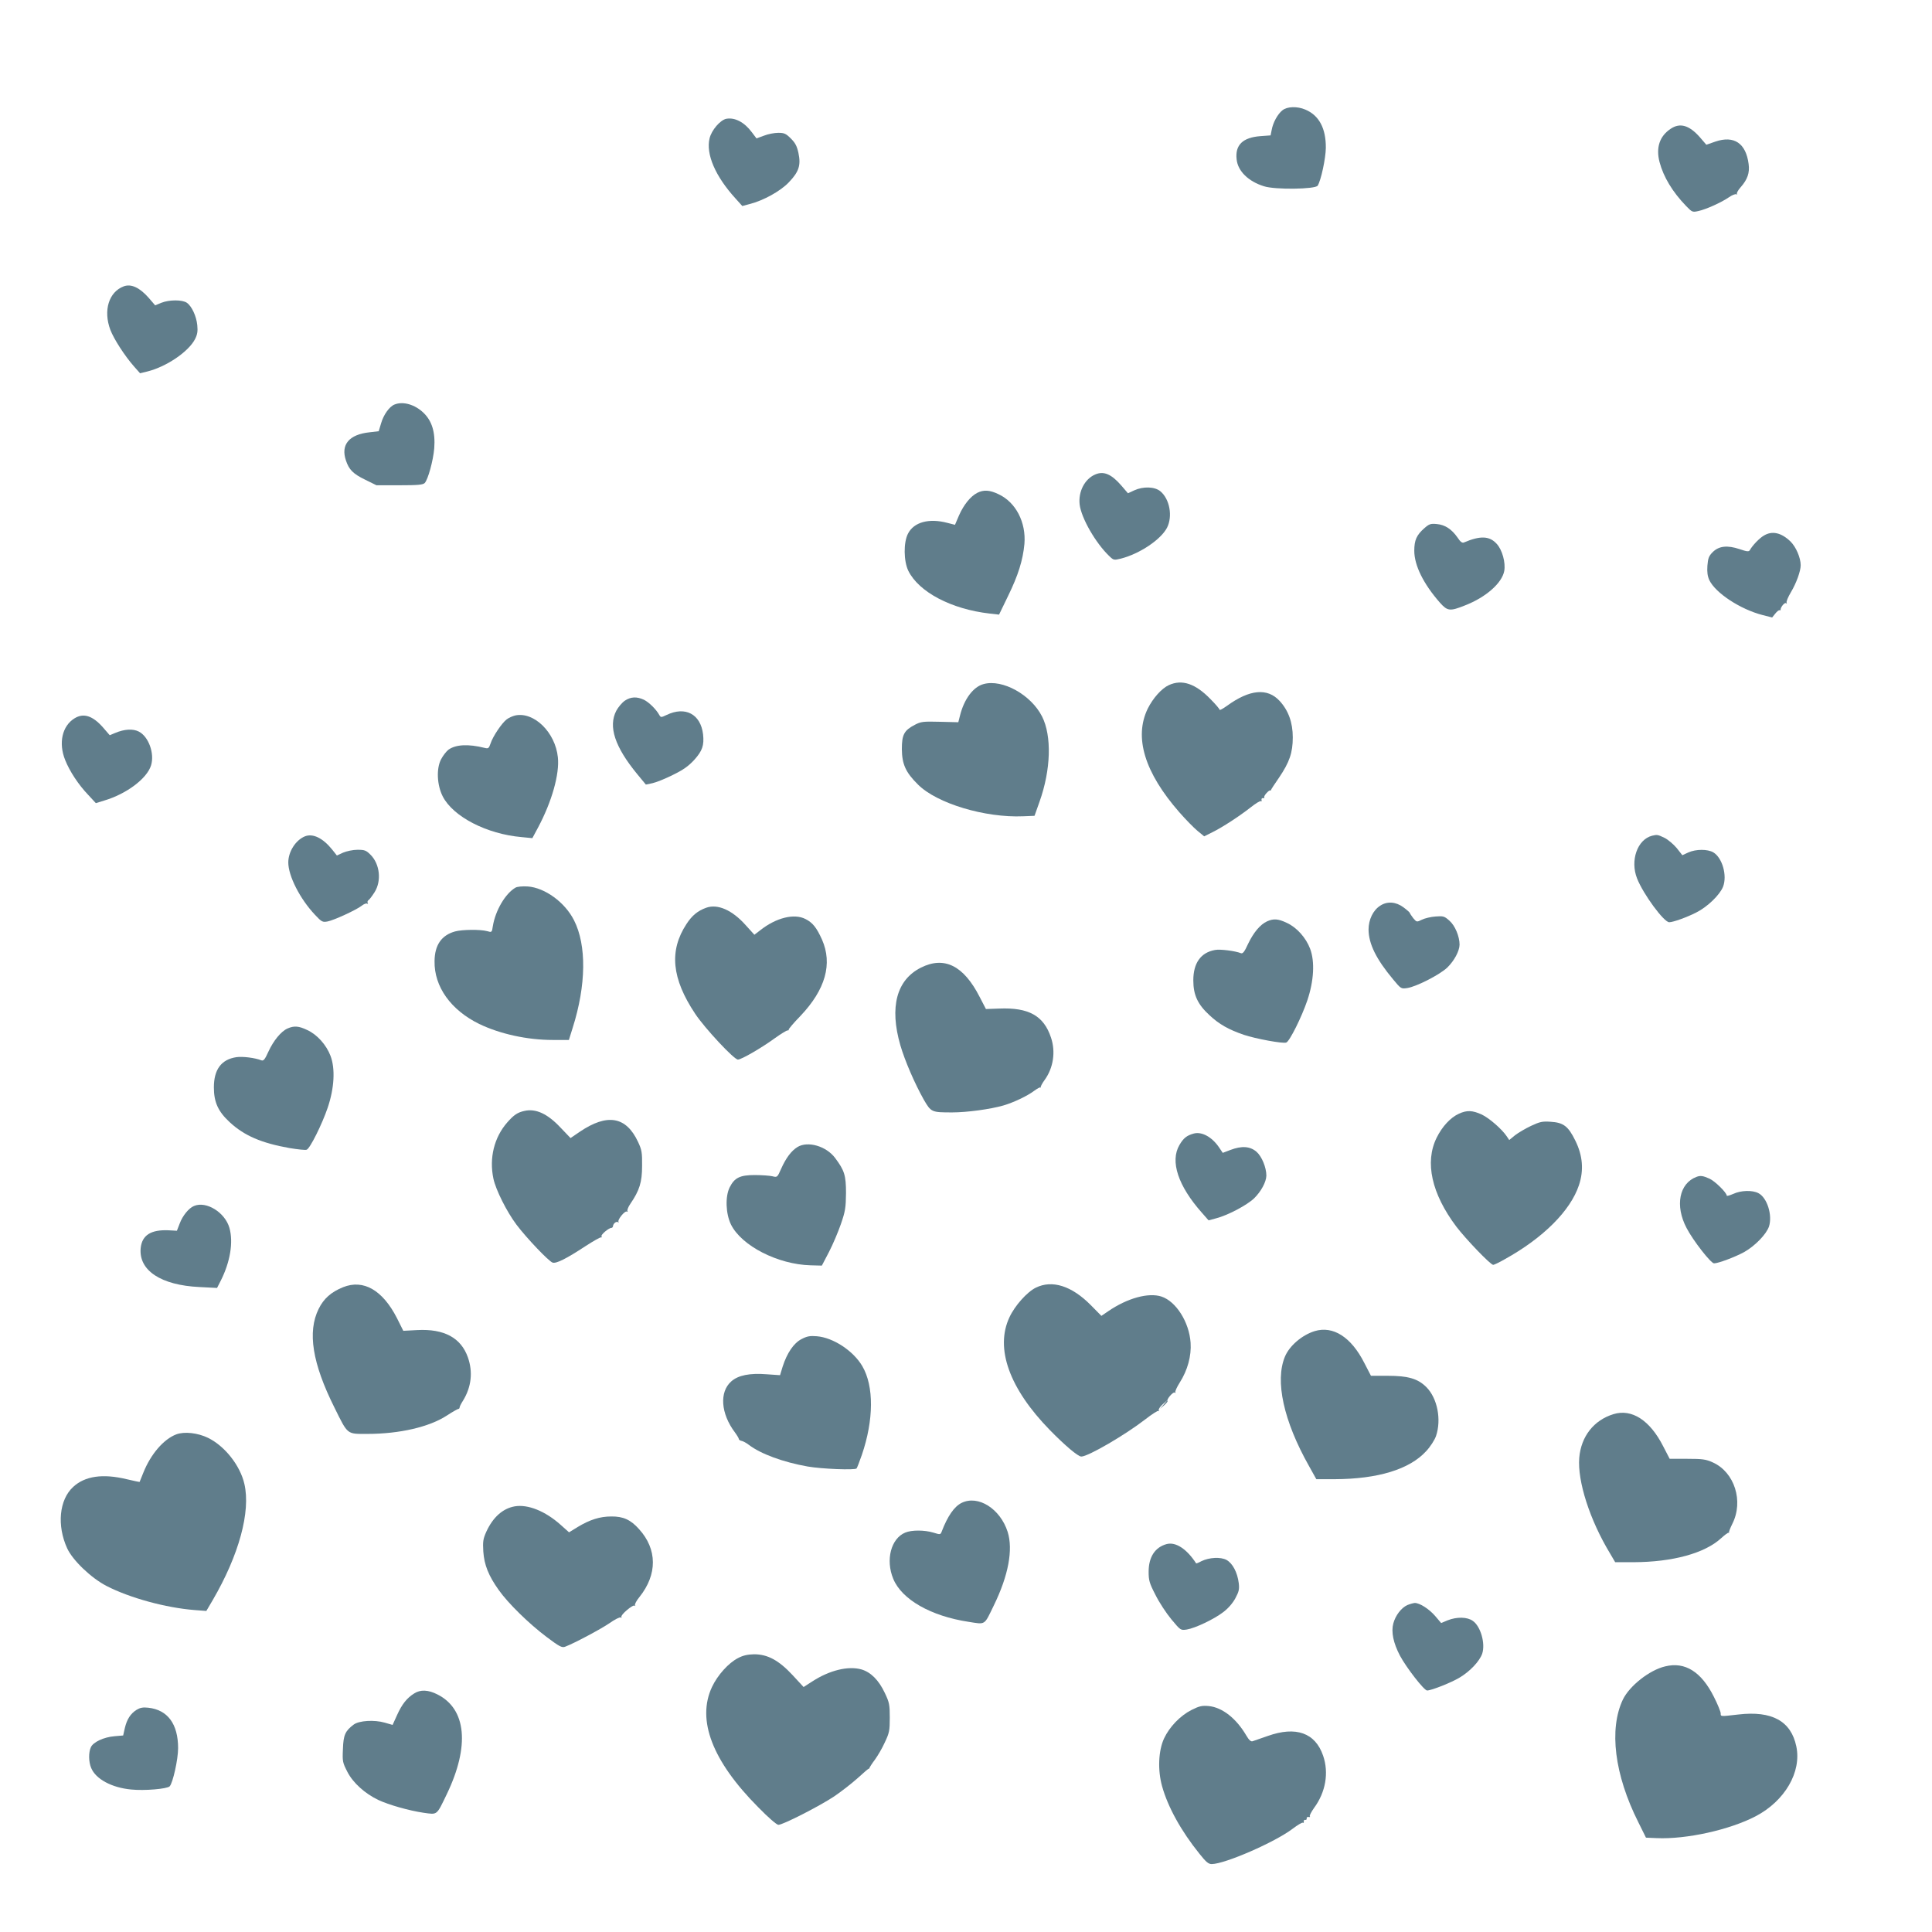 <?xml version="1.0" standalone="no"?>
<!DOCTYPE svg PUBLIC "-//W3C//DTD SVG 20010904//EN"
 "http://www.w3.org/TR/2001/REC-SVG-20010904/DTD/svg10.dtd">
<svg version="1.0" xmlns="http://www.w3.org/2000/svg"
 width="1280pt" height="1280pt" viewBox="0 0 1280 1280"
 preserveAspectRatio="xMidYMid meet">
<g transform="translate(0,1280) scale(0.1,-0.1)"
fill="#607d8b" stroke="none">
<path d="M8496 12069 c-31 -25 -62 -80 -71 -131 l-7 -35 -68 -5 c-117 -9 -168
-59 -157 -154 8 -78 78 -146 181 -178 74 -24 341 -20 356 4 22 35 53 180 54
250 1 130 -45 216 -136 254 -54 23 -120 21 -152 -5z"/>
<path d="M4812 12013 c-40 -8 -98 -75 -111 -130 -25 -104 38 -251 172 -398
l45 -50 48 13 c92 23 207 87 261 145 66 69 80 112 63 193 -10 46 -21 67 -50
96 -33 33 -44 38 -84 38 -25 0 -68 -8 -95 -19 l-49 -18 -31 41 c-50 67 -112
99 -169 89z"/>
<path d="M11069 11947 c-74 -49 -99 -125 -74 -221 26 -98 85 -197 177 -292 39
-40 41 -41 81 -32 50 11 151 56 203 92 20 14 42 22 48 19 6 -3 8 -3 4 2 -4 4
6 24 23 43 47 53 62 97 54 156 -18 137 -96 190 -220 148 l-60 -21 -44 51 c-70
79 -131 96 -192 55z"/>
<path d="M820 10903 c-99 -37 -137 -160 -89 -288 23 -61 96 -174 158 -244 l39
-44 49 12 c127 32 272 131 315 214 16 32 19 52 15 93 -6 60 -37 126 -69 148
-30 21 -116 21 -169 0 l-41 -17 -43 50 c-60 68 -116 94 -165 76z"/>
<path d="M2614 10120 c-34 -13 -73 -68 -89 -124 l-16 -53 -60 -7 c-136 -14
-193 -82 -157 -187 20 -60 47 -88 125 -126 l77 -38 153 0 c122 0 155 3 167 15
22 24 56 148 63 230 8 106 -15 181 -71 235 -57 55 -136 78 -192 55z"/>
<path d="M7255 9656 c-69 -30 -112 -114 -102 -199 11 -90 106 -255 196 -341
29 -28 31 -28 77 -17 125 32 265 126 306 205 38 75 18 189 -44 241 -37 31
-113 34 -174 6 l-41 -19 -42 49 c-68 79 -119 100 -176 75z"/>
<path d="M6475 9535 c-45 -23 -90 -79 -121 -149 l-27 -63 -51 13 c-121 32
-221 5 -260 -71 -31 -59 -29 -183 2 -247 70 -141 285 -254 539 -283 l62 -7 60
124 c67 137 98 237 108 344 12 143 -57 277 -172 330 -58 28 -98 30 -140 9z"/>
<path d="M9436 9300 c-51 -45 -66 -79 -66 -149 0 -97 61 -220 170 -344 50 -56
66 -58 166 -18 139 54 245 148 260 228 10 55 -13 140 -50 180 -48 53 -109 55
-217 9 -11 -5 -24 4 -42 32 -39 56 -83 85 -137 90 -42 4 -51 1 -84 -28z"/>
<path d="M11685 9251 c-29 -17 -75 -65 -92 -96 -7 -11 -18 -10 -68 7 -81 27
-137 21 -178 -20 -26 -26 -31 -41 -35 -90 -3 -43 1 -70 13 -96 41 -85 205
-193 353 -231 l63 -16 20 25 c11 14 24 25 29 23 4 -1 8 0 7 3 -2 15 26 50 35
44 6 -4 8 -3 5 3 -4 6 9 37 28 69 36 60 65 140 65 179 0 50 -31 121 -67 157
-62 60 -123 73 -178 39z"/>
<path d="M6517 8268 c-69 -18 -130 -100 -157 -210 l-11 -43 -122 3 c-111 3
-126 1 -166 -20 -71 -37 -86 -65 -86 -161 1 -100 25 -154 107 -235 125 -125
444 -221 697 -210 l75 3 33 93 c76 213 82 436 17 565 -73 144 -262 249 -387
215z"/>
<path d="M7744 8261 c-48 -22 -105 -86 -140 -156 -92 -190 -21 -423 209 -686
42 -48 96 -103 120 -123 l45 -37 54 27 c72 36 180 107 254 165 34 27 64 45 68
41 4 -4 6 0 4 8 -2 8 3 14 10 12 8 -1 11 2 8 6 -5 9 32 50 40 45 2 -2 4 -1 4
2 0 3 24 40 54 83 69 102 91 165 91 267 0 98 -29 178 -87 241 -81 88 -199 77
-350 -33 -27 -19 -48 -31 -48 -25 0 5 -27 37 -61 71 -99 102 -188 132 -275 92z"/>
<path d="M4140 8158 c-19 -13 -44 -43 -57 -67 -54 -104 -10 -239 139 -420 l57
-69 43 9 c24 5 84 29 134 54 70 34 104 58 143 100 54 60 67 96 59 170 -16 134
-118 188 -242 128 -36 -17 -38 -17 -48 0 -20 37 -69 85 -102 101 -47 22 -87
20 -126 -6z"/>
<path d="M3414 8060 c-17 -4 -43 -15 -57 -26 -32 -24 -92 -113 -107 -160 -11
-32 -15 -35 -39 -29 -108 27 -191 23 -240 -12 -14 -11 -36 -39 -49 -64 -32
-61 -27 -170 11 -245 69 -135 292 -250 523 -270 l71 -7 37 69 c92 172 144 356
132 467 -17 165 -158 303 -282 277z"/>
<path d="M494 8041 c-82 -50 -108 -164 -62 -277 30 -75 88 -163 153 -231 l50
-54 55 17 c149 44 285 147 311 234 24 79 -17 190 -81 223 -39 20 -95 17 -157
-9 l-36 -15 -45 52 c-68 77 -128 97 -188 60z"/>
<path d="M2020 7259 c-61 -25 -110 -101 -110 -173 0 -89 77 -241 177 -347 44
-47 50 -50 83 -44 42 8 190 76 226 104 15 12 31 18 37 14 5 -3 7 -1 3 5 -3 6
-1 14 5 18 6 3 24 27 40 52 48 75 36 187 -26 249 -29 29 -39 33 -86 33 -31 0
-72 -9 -96 -19 l-41 -19 -31 39 c-62 77 -128 109 -181 88z"/>
<path d="M10945 7263 c-97 -25 -146 -164 -99 -283 42 -106 178 -290 213 -290
26 0 118 33 180 65 74 37 156 117 177 171 28 74 -5 191 -65 227 -38 22 -115
22 -166 -1 l-39 -18 -37 47 c-21 25 -57 56 -81 68 -46 22 -49 22 -83 14z"/>
<path d="M3415 6919 c-67 -39 -133 -151 -150 -256 -6 -41 -7 -41 -38 -32 -44
12 -164 11 -212 -2 -90 -25 -135 -90 -136 -197 -3 -169 108 -324 296 -416 137
-66 318 -106 486 -106 l108 0 25 80 c90 283 93 548 9 713 -60 119 -193 216
-307 224 -36 2 -69 -1 -81 -8z"/>
<path d="M9145 6800 c-48 -30 -78 -93 -78 -159 1 -95 51 -196 163 -330 52 -63
53 -63 94 -57 62 10 216 89 265 136 46 45 80 109 81 151 0 55 -30 127 -67 159
-33 30 -41 32 -92 28 -31 -2 -72 -12 -90 -21 -35 -17 -35 -17 -58 10 -12 16
-22 31 -23 35 0 3 -19 20 -42 37 -50 37 -107 41 -153 11z"/>
<path d="M4679 6786 c-56 -20 -94 -51 -131 -108 -116 -177 -98 -361 58 -595
64 -96 257 -303 283 -303 23 0 159 79 245 142 39 28 77 51 83 51 7 0 11 2 8 5
-2 3 32 44 78 91 166 175 214 345 143 506 -36 80 -62 112 -109 136 -75 39
-195 9 -300 -74 l-39 -30 -58 64 c-89 100 -186 142 -261 115z"/>
<path d="M8395 6696 c-46 -21 -90 -74 -126 -149 -24 -53 -35 -67 -48 -62 -37
15 -138 28 -172 21 -94 -17 -143 -87 -143 -201 0 -97 29 -159 106 -230 65 -61
127 -96 229 -131 78 -26 260 -60 281 -51 22 8 102 169 139 278 44 130 51 258
19 343 -28 74 -89 142 -155 172 -57 27 -87 29 -130 10z"/>
<path d="M6101 6389 c-161 -81 -209 -261 -136 -514 30 -103 95 -253 155 -360
49 -84 51 -85 189 -85 97 0 252 21 339 46 68 20 159 63 205 98 19 14 37 24 40
21 4 -3 5 -2 2 1 -2 4 9 26 26 49 58 80 74 187 42 281 -48 145 -148 200 -343
192 l-88 -3 -42 81 c-106 207 -234 271 -389 193z"/>
<path d="M1905 5986 c-43 -19 -93 -80 -127 -154 -23 -51 -32 -62 -46 -57 -43
17 -125 27 -166 21 -100 -15 -149 -82 -149 -200 0 -98 28 -160 105 -231 96
-89 210 -138 395 -171 55 -9 107 -15 115 -11 22 8 102 169 139 278 44 130 51
258 19 343 -28 74 -89 142 -155 172 -56 27 -87 29 -130 10z"/>
<path d="M3475 5440 c-46 -10 -70 -26 -114 -76 -87 -99 -121 -236 -92 -373 16
-75 89 -220 153 -305 67 -89 214 -243 239 -251 24 -8 90 25 218 109 51 33 98
60 103 58 5 -1 7 2 3 7 -6 10 48 56 66 56 5 0 9 5 10 10 1 18 21 35 33 28 6
-3 8 -3 4 2 -10 11 42 76 55 68 5 -3 7 -2 4 4 -3 5 5 27 19 47 61 89 78 144
78 251 1 89 -2 107 -27 160 -79 169 -204 190 -387 66 l-60 -41 -66 69 c-86 92
-164 128 -239 111z"/>
<path d="M9665 5421 c-55 -25 -110 -84 -147 -159 -80 -162 -33 -371 130 -588
64 -84 227 -254 245 -254 5 0 40 16 76 37 255 141 436 322 492 491 33 99 25
196 -24 295 -47 96 -79 120 -164 125 -54 4 -71 0 -129 -27 -36 -17 -84 -45
-106 -62 l-39 -32 -16 24 c-33 49 -116 121 -166 145 -62 28 -98 30 -152 5z"/>
<path d="M7909 5290 c-47 -13 -68 -30 -95 -76 -63 -108 -9 -271 149 -449 l44
-50 49 13 c78 20 205 87 253 133 46 45 80 108 81 150 0 54 -30 127 -65 158
-43 37 -98 41 -174 12 l-50 -19 -27 40 c-47 67 -113 102 -165 88z"/>
<path d="M5284 5201 c-41 -25 -77 -73 -109 -145 -25 -57 -26 -57 -58 -49 -17
4 -70 8 -117 8 -98 0 -134 -18 -166 -82 -30 -61 -26 -174 9 -246 70 -141 310
-264 527 -270 l75 -2 47 90 c26 50 61 133 79 185 29 84 33 108 34 205 0 118
-10 150 -72 233 -59 79 -181 114 -249 73z"/>
<path d="M11240 5003 c-115 -43 -144 -191 -66 -339 43 -83 161 -234 182 -234
28 0 140 42 200 75 72 41 146 117 164 169 24 75 -12 191 -70 221 -40 21 -116
19 -167 -5 -24 -10 -43 -16 -43 -11 0 19 -78 96 -114 112 -42 19 -60 22 -86
12z"/>
<path d="M1285 4810 c-34 -14 -75 -64 -94 -115 l-19 -49 -55 3 c-117 5 -176
-32 -185 -118 -14 -148 134 -246 390 -258 l116 -6 25 49 c62 123 84 254 57
349 -29 102 -153 180 -235 145z"/>
<path d="M2273 4272 c-79 -32 -128 -75 -162 -144 -75 -152 -42 -360 105 -654
90 -182 81 -174 217 -174 214 0 412 46 528 122 35 23 69 42 74 43 6 0 10 5 10
10 0 6 10 26 23 46 55 90 66 189 32 286 -46 130 -157 190 -335 181 l-93 -5
-42 84 c-95 186 -222 259 -357 205z"/>
<path d="M6863 4269 c-58 -28 -140 -120 -175 -196 -97 -206 -1 -473 269 -749
99 -101 185 -174 207 -174 45 0 290 143 422 245 45 35 85 61 89 57 5 -4 5 -2
2 4 -3 6 8 24 26 40 l32 29 -25 -30 -25 -30 27 24 c16 14 26 27 23 29 -9 9 37
62 47 56 6 -4 8 -3 5 2 -3 5 10 34 29 64 52 82 78 176 72 264 -9 136 -96 274
-193 306 -86 28 -226 -10 -354 -98 l-44 -30 -71 72 c-126 127 -255 168 -363
115z"/>
<path d="M8710 3981 c-84 -26 -167 -97 -197 -169 -67 -161 -9 -426 159 -724
l49 -88 122 0 c285 1 496 65 606 186 28 30 56 74 65 100 37 109 9 251 -64 324
-56 56 -121 75 -256 75 l-111 0 -44 85 c-87 172 -207 248 -329 211z"/>
<path d="M5310 3928 c-51 -26 -96 -92 -125 -183 l-17 -56 -87 6 c-113 9 -190
-6 -236 -47 -80 -70 -70 -213 24 -338 14 -19 26 -39 26 -44 0 -5 8 -10 17 -12
9 -1 32 -13 50 -27 79 -60 226 -114 389 -143 91 -16 311 -25 324 -13 3 3 19
44 35 90 79 231 81 455 3 588 -59 101 -192 189 -301 198 -46 4 -66 0 -102 -19z"/>
<path d="M10690 3431 c-131 -40 -215 -148 -227 -289 -13 -155 70 -413 204
-634 l34 -58 122 0 c259 1 471 59 580 159 24 22 47 39 50 36 4 -3 5 -2 2 1 -2
4 8 30 22 58 76 150 15 342 -129 407 -46 21 -69 24 -170 24 l-116 0 -43 83
c-88 173 -208 250 -329 213z"/>
<path d="M1168 3297 c-84 -32 -169 -131 -218 -253 -13 -32 -24 -60 -25 -62 -1
-1 -40 7 -86 18 -158 38 -276 21 -354 -51 -93 -85 -109 -256 -40 -407 37 -80
158 -196 260 -249 155 -80 394 -145 584 -160 l78 -6 43 73 c173 297 252 585
209 769 -28 122 -130 251 -241 305 -68 33 -156 43 -210 23z"/>
<path d="M6371 2843 c-49 -24 -93 -88 -132 -190 -8 -21 -10 -21 -55 -7 -60 18
-145 18 -187 0 -94 -39 -131 -181 -79 -306 56 -137 249 -247 499 -285 115 -18
102 -26 168 110 96 197 128 368 91 486 -49 153 -195 246 -305 192z"/>
<path d="M3410 2820 c-79 -14 -144 -72 -188 -168 -21 -47 -24 -64 -20 -131 6
-89 35 -161 102 -255 62 -88 201 -224 317 -311 85 -64 102 -73 123 -65 61 23
237 117 294 156 35 25 68 41 74 38 6 -4 8 -2 5 3 -8 13 77 85 88 75 5 -4 6 -2
2 3 -3 6 10 31 30 55 119 149 118 316 -3 449 -55 62 -105 85 -184 84 -75 0
-142 -21 -223 -70 l-57 -35 -56 50 c-102 91 -217 137 -304 122z"/>
<path d="M7729 2570 c-77 -21 -119 -86 -119 -183 0 -57 5 -76 45 -153 24 -49
72 -122 106 -163 61 -73 61 -73 102 -67 55 9 180 68 241 115 31 23 62 58 80
91 24 45 28 60 23 102 -9 71 -41 131 -81 153 -39 21 -114 17 -166 -8 -18 -10
-34 -16 -35 -15 -63 97 -136 144 -196 128z"/>
<path d="M9324 2166 c-40 -18 -79 -69 -93 -122 -15 -56 0 -129 44 -213 42 -79
160 -231 180 -231 28 0 162 53 216 86 70 42 132 109 149 158 22 67 -10 181
-62 217 -37 27 -106 28 -167 4 l-43 -18 -40 47 c-41 47 -102 86 -135 86 -10
-1 -32 -7 -49 -14z"/>
<path d="M4890 1815 c-63 -32 -136 -113 -173 -192 -102 -218 2 -490 305 -795
67 -69 124 -118 135 -118 30 0 271 123 369 188 49 33 120 89 158 123 38 35 71
63 73 62 2 -2 3 0 4 5 1 4 16 28 35 53 19 26 49 77 66 115 30 63 33 78 33 164
0 87 -3 101 -33 164 -40 85 -93 138 -156 156 -87 24 -210 -6 -323 -79 l-59
-38 -72 78 c-92 99 -166 139 -256 139 -44 -1 -74 -8 -106 -25z"/>
<path d="M11033 1760 c-104 -24 -237 -129 -281 -220 -93 -196 -56 -498 102
-812 l51 -103 70 -3 c197 -9 485 55 657 145 193 101 305 293 269 463 -35 168
-162 237 -384 211 -122 -14 -117 -14 -117 8 0 10 -20 60 -45 109 -83 166 -191
234 -322 202z"/>
<path d="M2745 1581 c-49 -30 -82 -72 -114 -143 l-30 -66 -52 15 c-69 20 -170
14 -206 -13 -56 -42 -68 -69 -71 -162 -4 -82 -2 -90 30 -152 37 -72 116 -143
204 -185 70 -33 205 -71 300 -85 94 -13 85 -20 155 125 152 317 129 563 -63
659 -61 31 -112 33 -153 7z"/>
<path d="M7894 1471 c-75 -38 -146 -112 -182 -189 -37 -80 -43 -208 -13 -316
38 -137 126 -297 248 -448 43 -54 59 -68 81 -68 88 1 417 144 536 234 33 25
63 43 68 40 5 -3 7 0 6 8 -2 7 3 12 9 11 7 -2 12 3 10 10 -1 6 5 11 13 9 8 -2
12 0 8 4 -4 4 9 29 28 56 77 104 99 233 60 346 -52 152 -180 197 -366 131 -47
-16 -92 -32 -101 -35 -11 -4 -24 7 -42 38 -67 114 -159 186 -249 195 -45 4
-62 0 -114 -26z"/>
<path d="M905 1472 c-40 -25 -64 -62 -78 -121 l-11 -49 -58 -5 c-71 -6 -141
-39 -156 -73 -16 -34 -15 -97 2 -137 30 -74 137 -131 265 -143 89 -9 238 4
255 21 21 22 56 178 56 253 0 160 -69 254 -198 268 -35 4 -54 0 -77 -14z"/>
</g>
</svg>
